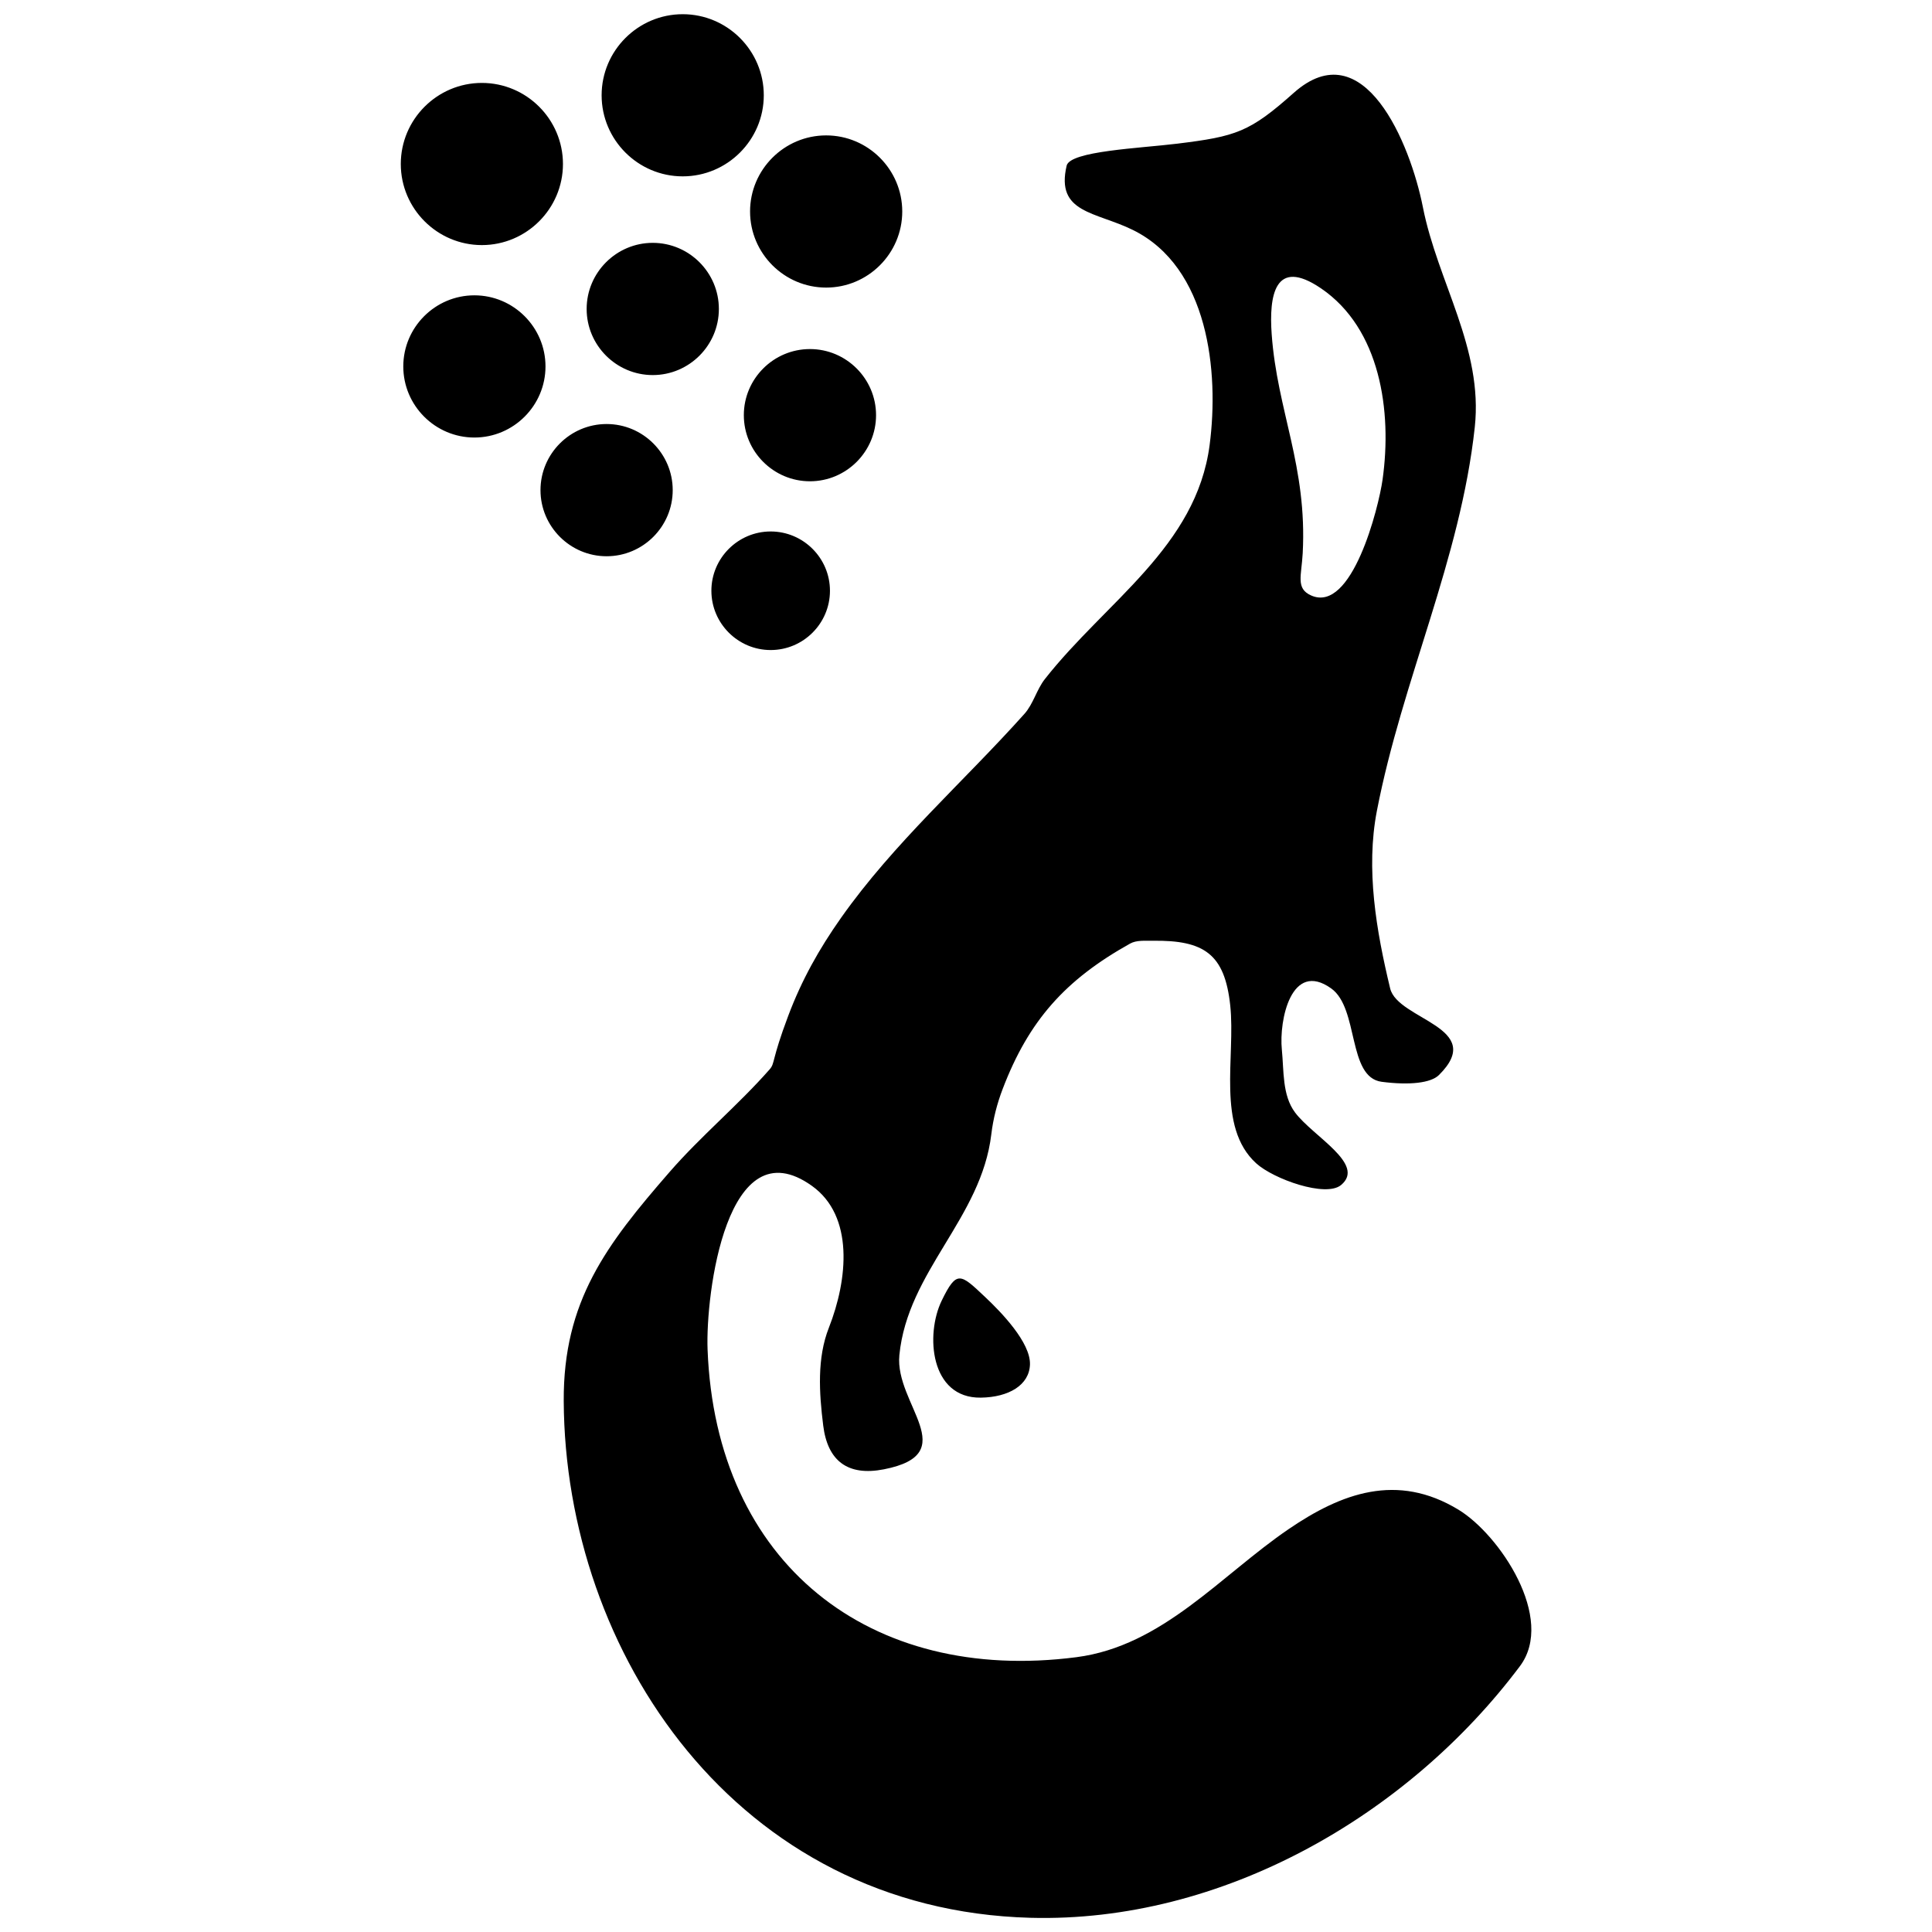 <?xml version="1.0" encoding="utf-8"?>
<!-- Generator: Adobe Illustrator 13.0.0, SVG Export Plug-In . SVG Version: 6.00 Build 14948)  -->
<!DOCTYPE svg PUBLIC "-//W3C//DTD SVG 1.0//EN" "http://www.w3.org/TR/2001/REC-SVG-20010904/DTD/svg10.dtd">
<svg version="1.0" id="Layer_1" xmlns="http://www.w3.org/2000/svg" xmlns:xlink="http://www.w3.org/1999/xlink" x="0px" y="0px"
	 width="192.756px" height="192.756px" viewBox="0 0 192.756 192.756" enable-background="new 0 0 192.756 192.756"
	 xml:space="preserve">
<g>
	<polygon fill-rule="evenodd" clip-rule="evenodd" fill="#FFFFFF" points="0,0 192.756,0 192.756,192.756 0,192.756 0,0 	"/>
	<path fill-rule="evenodd" clip-rule="evenodd" d="M130.812,59.409c-1.557-0.693-0.961-1.954-0.841-4.214
		c0.462-8.689-2.55-14.2-3.096-21.865c-0.268-3.763,0.273-7.722,4.925-4.559c5.894,4.008,7.111,12.209,6.135,19.107
		C137.55,50.603,134.9,61.229,130.812,59.409L130.812,59.409z M102.816,191.339c-29.371-0.785-46.445-26.481-46.573-51.554
		c-0.051-9.965,4.232-15.584,10.581-22.878c3.11-3.573,6.836-6.657,9.962-10.215c0.556-0.634,0.158-0.833,1.857-5.347
		c1.345-3.573,3.071-6.657,5.262-9.765c5.272-7.48,12.198-13.539,18.292-20.346c0.908-1.014,1.219-2.427,2.054-3.489
		c6.095-7.754,15.105-13.178,16.435-23.357c0.953-7.295-0.107-17.723-7.654-21.443c-3.729-1.838-7.727-1.661-6.613-6.416
		c0.344-1.466,7.33-1.739,11.031-2.195c5.897-0.727,7.225-1.152,11.622-5.065c6.997-6.228,11.638,5.064,12.889,11.397
		c1.481,7.5,6.029,14.083,5.178,21.95c-1.431,13.215-7.233,25.2-9.765,38.271c-1.126,5.816-0.065,11.967,1.322,17.728
		c0.759,3.148,9.683,3.869,4.869,8.64c-0.807,0.799-2.938,1.035-5.712,0.676c-3.434-0.446-2.253-7.326-5.038-9.315
		c-3.977-2.84-5.221,3.166-4.925,6.107c0.213,2.113,0.025,4.55,1.322,6.275c1.807,2.402,7.081,5.156,4.587,7.231
		c-1.527,1.271-6.747-0.597-8.47-2.167c-3.998-3.643-2.039-10.635-2.589-15.759c-0.55-5.115-2.59-6.517-7.739-6.444
		c-0.765,0.011-1.604-0.079-2.251,0.282c-6.461,3.604-10.113,7.679-12.72,14.521c-0.549,1.441-0.941,2.95-1.126,4.502
		c-0.998,8.395-8.344,13.638-9.174,22.034c-0.484,4.907,6.413,9.843-1.547,11.396c-3.618,0.707-5.612-0.854-6.05-4.361
		c-0.412-3.295-0.626-6.742,0.563-9.765c1.901-4.833,2.52-11.146-1.689-14.154c-8.511-6.086-10.621,10.837-10.412,16.321
		c0.814,21.381,16.206,33.375,36.808,30.701c8.585-1.114,14.375-8.148,21.173-12.782c5.253-3.58,10.799-5.656,16.93-1.936
		c4.107,2.493,9.713,10.848,6.135,15.618C140.418,181.2,121.864,191.847,102.816,191.339L102.816,191.339z M93.952,129.768
		c1.508-3.104,1.873-2.685,4.362-0.338c1.55,1.461,4.508,4.496,4.446,6.697c-0.058,2.059-2.109,3.275-4.897,3.316
		C92.791,139.52,92.316,133.135,93.952,129.768L93.952,129.768z M48.076,8.273c4.456,0,8.09,3.634,8.09,8.089s-3.634,8.09-8.09,8.09
		c-4.455,0-8.089-3.634-8.089-8.09S43.621,8.273,48.076,8.273L48.076,8.273z M68.114,1.417c4.456,0,8.089,3.634,8.089,8.089
		s-3.634,8.089-8.089,8.089s-8.09-3.634-8.09-8.089S63.658,1.417,68.114,1.417L68.114,1.417z M82.426,13.509
		c4.182,0,7.592,3.411,7.592,7.592c0,4.182-3.41,7.592-7.592,7.592c-4.181,0-7.592-3.41-7.592-7.592
		C74.834,16.919,78.245,13.509,82.426,13.509L82.426,13.509z M47.33,29.465c3.907,0,7.094,3.187,7.094,7.094
		s-3.187,7.094-7.094,7.094s-7.094-3.187-7.094-7.094S43.422,29.465,47.33,29.465L47.33,29.465z M65.126,24.229
		c3.633,0,6.596,2.963,6.596,6.596c0,3.633-2.963,6.596-6.596,6.596c-3.633,0-6.596-2.963-6.596-6.596
		C58.531,27.193,61.494,24.229,65.126,24.229L65.126,24.229z M80.808,34.826c3.633,0,6.596,2.963,6.596,6.596
		c0,3.633-2.963,6.596-6.596,6.596c-3.633,0-6.596-2.963-6.596-6.596C74.212,37.789,77.175,34.826,80.808,34.826L80.808,34.826z
		 M60.521,42.305c3.633,0,6.596,2.963,6.596,6.596c0,3.633-2.963,6.596-6.596,6.596c-3.633,0-6.596-2.963-6.596-6.596
		C53.925,45.268,56.889,42.305,60.521,42.305L60.521,42.305z M76.89,53.025c3.258,0,5.915,2.657,5.915,5.915
		s-2.657,5.915-5.915,5.915c-3.257,0-5.915-2.657-5.915-5.915S73.633,53.025,76.89,53.025L76.89,53.025z"/>
</g>
</svg>
